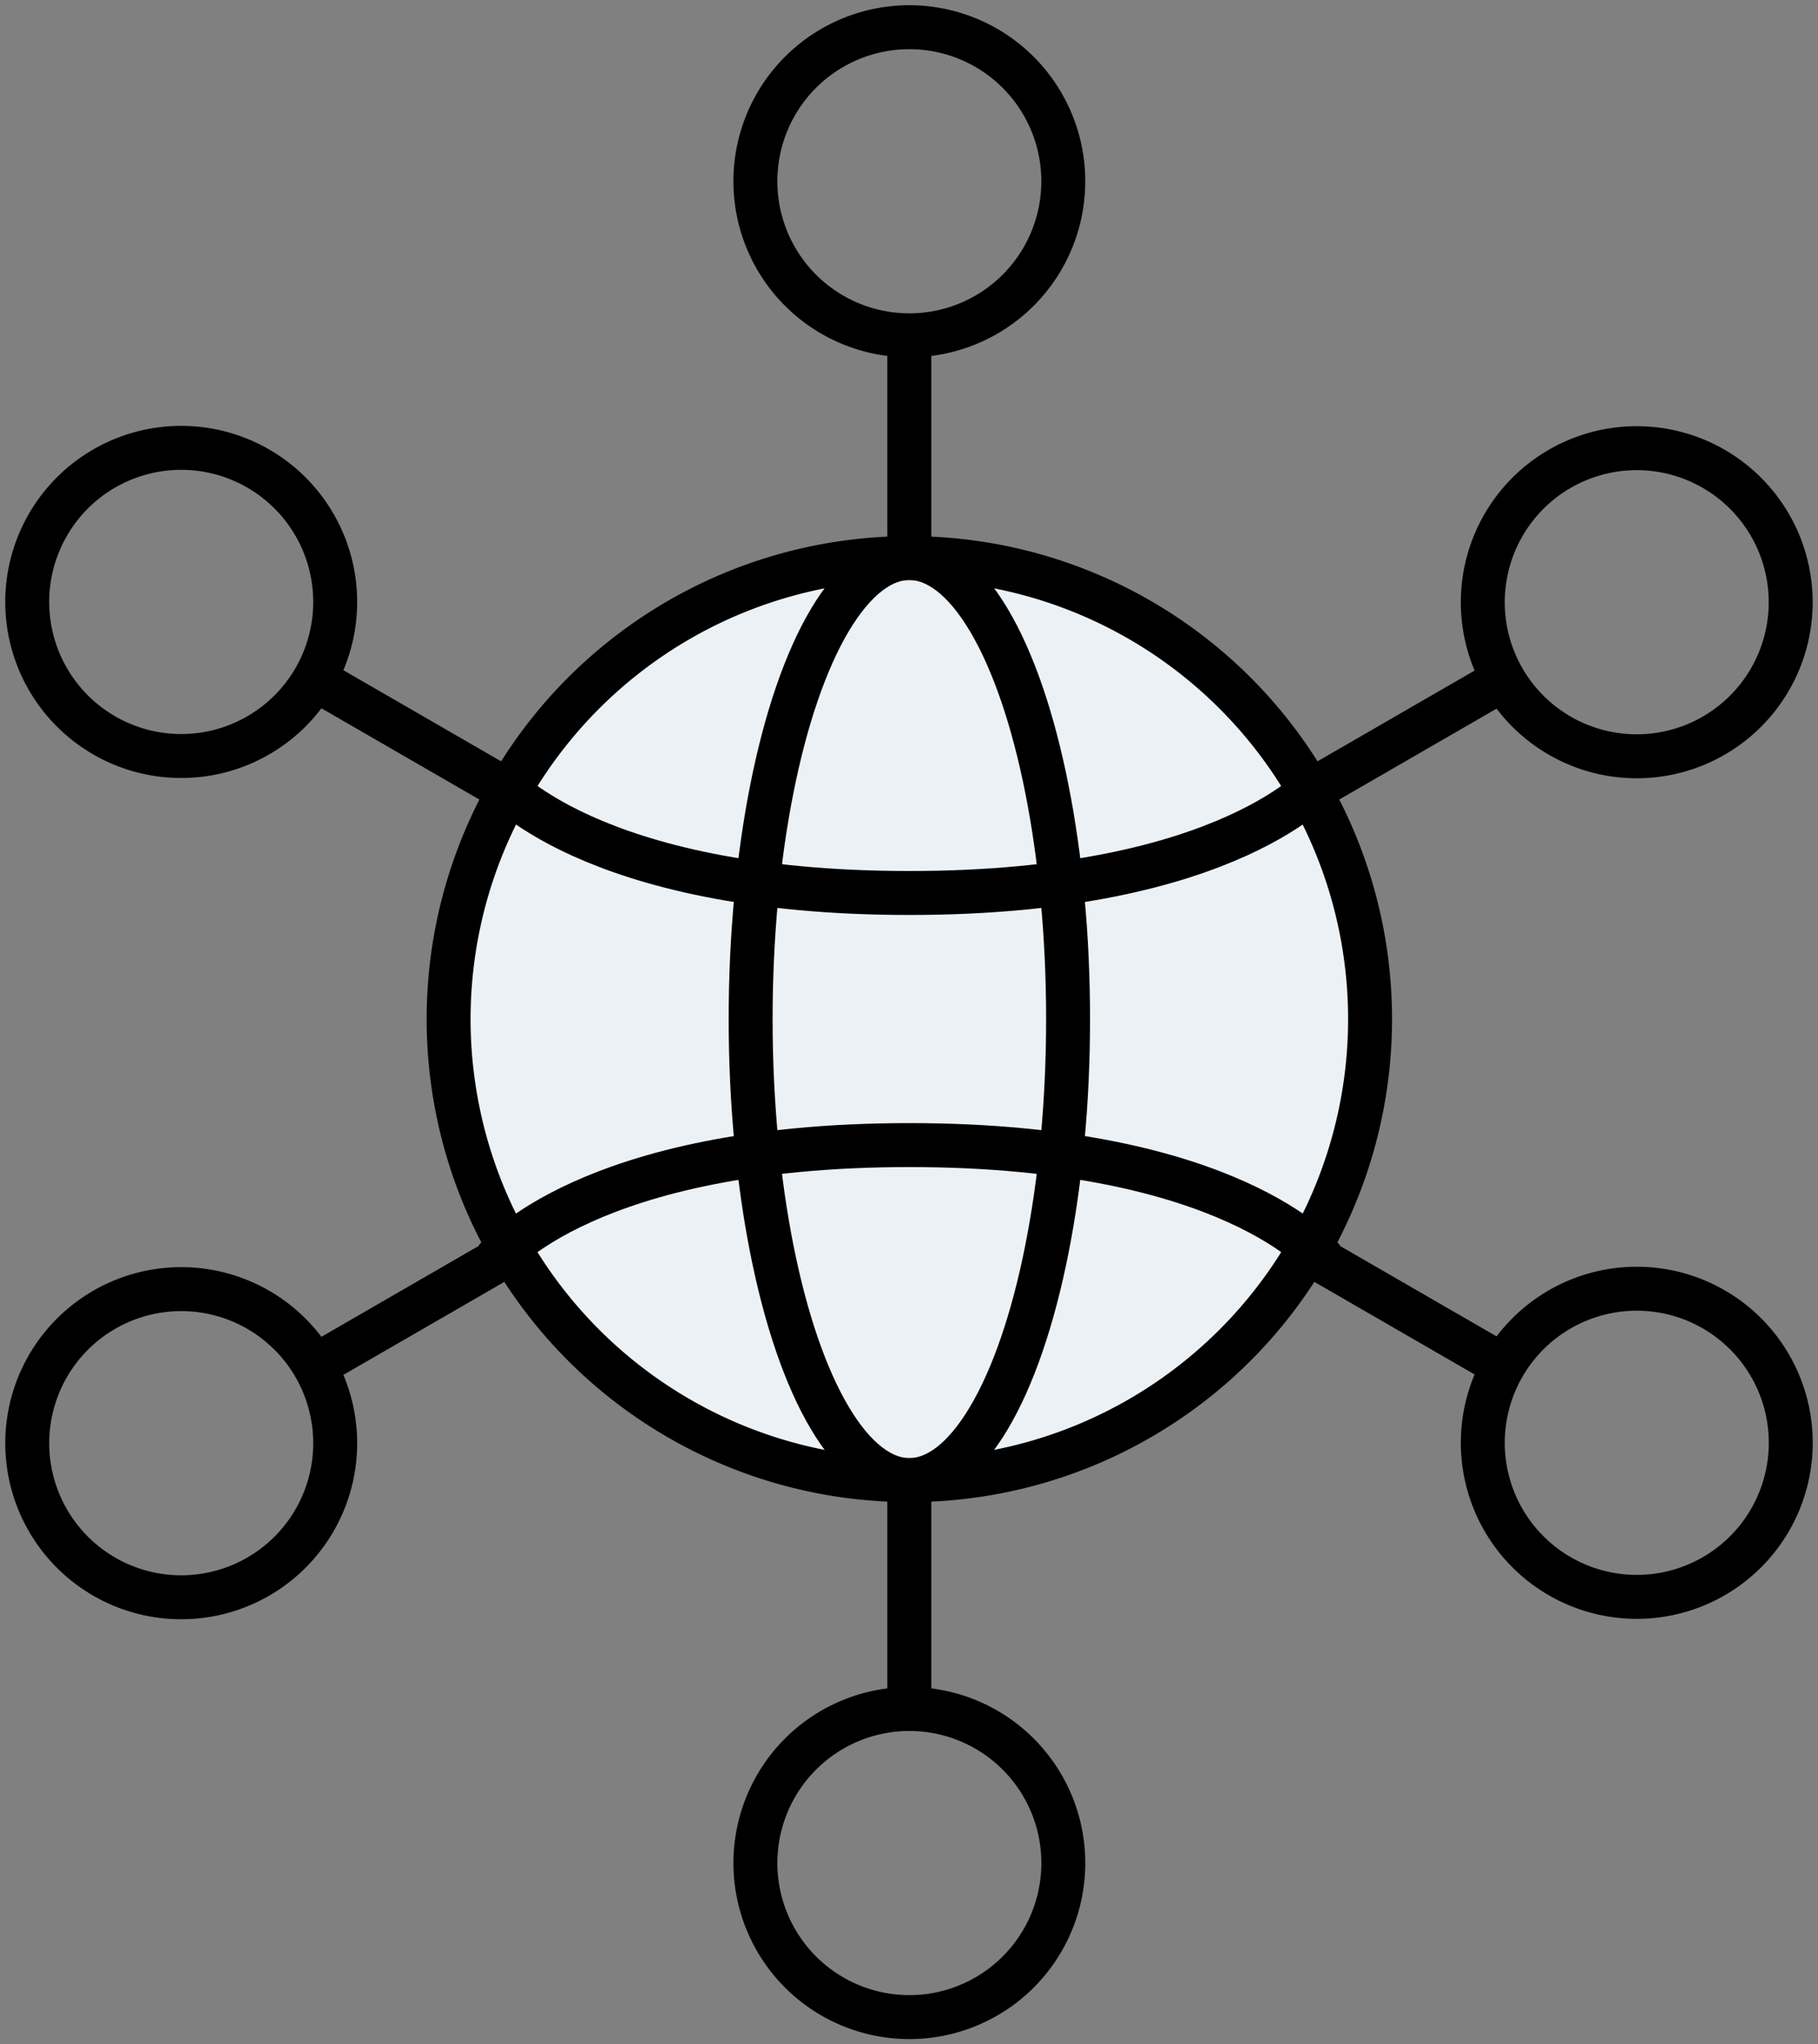 <svg id="Icon-Cognitive_Search" data-name="Icon-Cognitive Search" xmlns="http://www.w3.org/2000/svg" xmlns:xlink="http://www.w3.org/1999/xlink" width="82.755" height="93" viewBox="0 0 82.755 93">
  <rect x="0" y="0" width="82.755" height="93" fill="#808080" stroke="none"/>
  <defs>
    <clipPath id="clip-path">
      <rect id="Rectangle_44" data-name="Rectangle 44" width="82.755" height="93" fill="none"/>
    </clipPath>
  </defs>
  <line id="Line_41" data-name="Line 41" x1="0.001" y1="28.138" transform="translate(41.392 15.255)" fill="none" stroke="#000" stroke-linejoin="round" stroke-width="2"/>
  <line id="Line_42" data-name="Line 42" x1="0.001" y2="28.102" transform="translate(41.392 49.642)" fill="none" stroke="#000" stroke-linejoin="round" stroke-width="2"/>
  <g id="Group_30" data-name="Group 30" transform="translate(0 0)">
    <g id="Group_29" data-name="Group 29" clip-path="url(#clip-path)">
      <path id="Path_95" data-name="Path 95" d="M41.778,8.009A7.008,7.008,0,1,1,34.77,1,7.009,7.009,0,0,1,41.778,8.009Z" transform="translate(6.623 0.238)" fill="none" stroke="#000" stroke-linejoin="round" stroke-width="2"/>
      <path id="Path_96" data-name="Path 96" d="M41.779,69.779a7.008,7.008,0,1,1-7.008-7.009A7.008,7.008,0,0,1,41.779,69.779Z" transform="translate(6.623 14.974)" fill="none" stroke="#000" stroke-linejoin="round" stroke-width="2"/>
      <line id="Line_43" data-name="Line 43" x1="24.369" y1="14.068" transform="translate(14.318 30.886)" fill="none" stroke="#000" stroke-linejoin="round" stroke-width="2"/>
      <line id="Line_44" data-name="Line 44" x2="24.338" y2="14.052" transform="translate(44.099 48.078)" fill="none" stroke="#000" stroke-linejoin="round" stroke-width="2"/>
      <path id="Path_97" data-name="Path 97" d="M11.514,17.389A7.009,7.009,0,1,1,1.94,19.954,7.008,7.008,0,0,1,11.514,17.389Z" transform="translate(0.239 3.924)" fill="none" stroke="#000" stroke-linejoin="round" stroke-width="2"/>
      <path id="Path_98" data-name="Path 98" d="M65.009,48.273a7.009,7.009,0,1,1-9.574,2.565A7.009,7.009,0,0,1,65.009,48.273Z" transform="translate(13.001 11.291)" fill="none" stroke="#000" stroke-linejoin="round" stroke-width="2"/>
      <line id="Line_45" data-name="Line 45" x1="24.367" y2="14.07" transform="translate(14.317 48.078)" fill="none" stroke="#000" stroke-linejoin="round" stroke-width="2"/>
      <line id="Line_46" data-name="Line 46" y1="14.052" x2="24.338" transform="translate(44.097 30.902)" fill="none" stroke="#000" stroke-linejoin="round" stroke-width="2"/>
      <path id="Path_99" data-name="Path 99" d="M4.505,48.288A7.009,7.009,0,1,1,1.94,57.862,7.01,7.01,0,0,1,4.505,48.288Z" transform="translate(0.239 11.295)" fill="none" stroke="#000" stroke-linejoin="round" stroke-width="2"/>
      <path id="Path_100" data-name="Path 100" d="M58,17.4a7.008,7.008,0,1,1-2.565,9.574A7.01,7.01,0,0,1,58,17.4Z" transform="translate(13 3.927)" fill="none" stroke="#000" stroke-linejoin="round" stroke-width="2"/>
      <path id="Path_101" data-name="Path 101" d="M58.432,41.468A20.972,20.972,0,1,1,37.459,20.5,20.971,20.971,0,0,1,58.432,41.468" transform="translate(3.933 4.889)" fill="#ecf1f5"/>
      <path id="Path_102" data-name="Path 102" d="M58.432,41.468A20.972,20.972,0,1,1,37.459,20.5,20.971,20.971,0,0,1,58.432,41.468Z" transform="translate(3.933 4.889)" fill="none" stroke="#000" stroke-linejoin="round" stroke-width="2"/>
      <ellipse id="Ellipse_14" data-name="Ellipse 14" cx="7.225" cy="20.971" rx="7.225" ry="20.971" transform="translate(34.169 25.387)" fill="none" stroke="#000" stroke-linejoin="round" stroke-width="2"/>
      <path id="Path_103" data-name="Path 103" d="M18.216,28.6s4.153,5.2,18.832,5.2,18.832-5.2,18.832-5.2" transform="translate(4.346 6.823)" fill="none" stroke="#000" stroke-linejoin="round" stroke-width="2"/>
      <path id="Path_104" data-name="Path 104" d="M18.216,47.258s4.153-5.2,18.832-5.2,18.832,5.2,18.832,5.2" transform="translate(4.346 10.033)" fill="none" stroke="#000" stroke-linejoin="round" stroke-width="2"/>
    </g>
  </g>
</svg>
